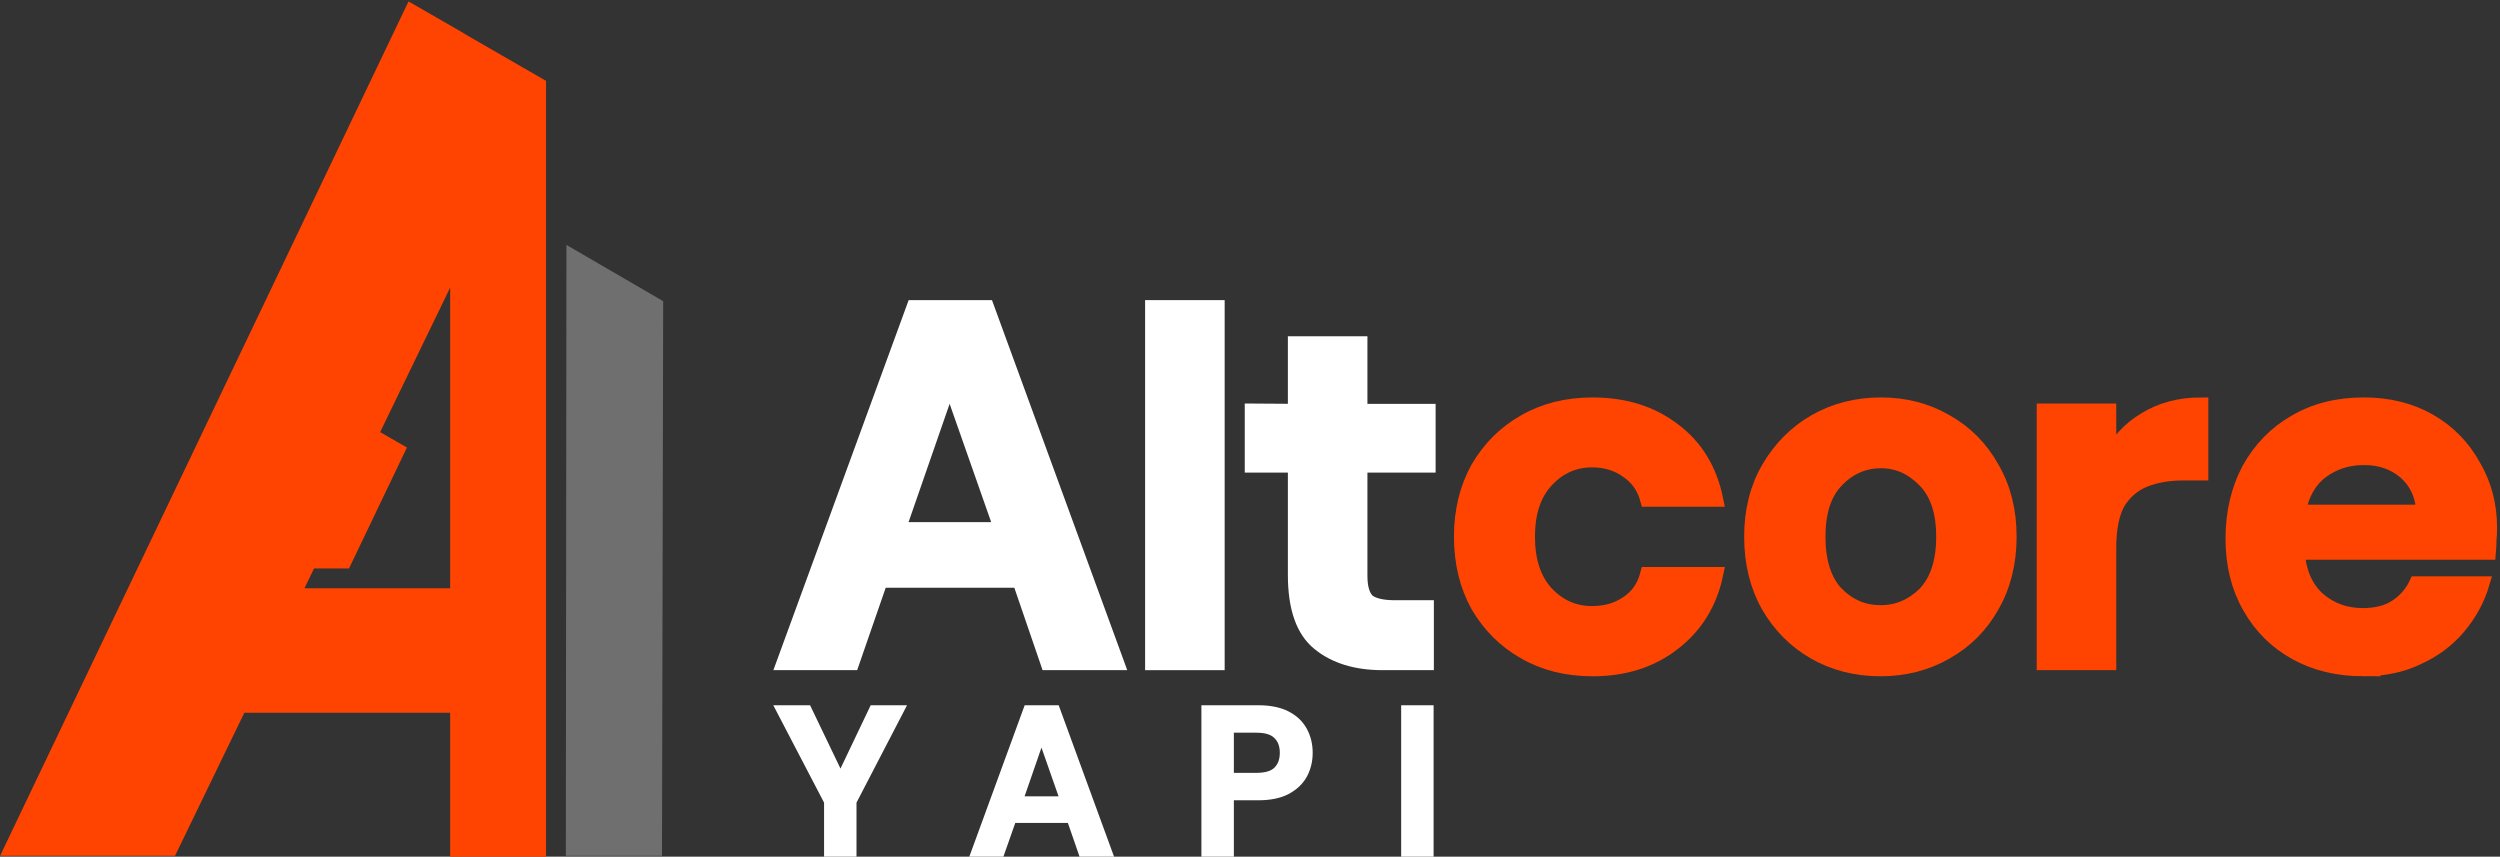 <svg version="1.2" xmlns="http://www.w3.org/2000/svg" viewBox="0 0 858 294" width="858" height="294">
	<rect x="0" y="0" width="858" height="294" fill="#333333" stroke="none"/>
	<path d="m491.01 243.04v49.96h-9.13v-49.96z" fill="#fff" stroke="#fff" stroke-width="2"></path>
	<path d="m422.46 293h-9.14v-49.96h18.49q5.99 0 9.92 1.99 3.93 2 5.85 5.5 1.93 3.5 1.93 7.85 0 4.14-1.85 7.64-1.87 3.43-5.79 5.56-3.92 2.08-10.06 2.08h-9.35zm0-42.54v15.78h8.77q4.79 0 6.86-2.08 2.14-2.14 2.14-5.78 0-3.71-2.14-5.78-2.07-2.14-6.86-2.14z" fill="#fff" stroke="#fff" stroke-width="2"></path>
	<path d="m343.66 293h-9.56l18.27-49.96h10.27l18.27 49.96h-9.7l-4-11.57h-19.48zm13.77-39.46l-7.2 20.77h14.48z" fill="#fff" stroke="#fff" stroke-width="2"></path>
	<path d="m292.95 293h-9.13v-17.78l-16.78-32.18h10.35l11.07 23.05 10.99-23.05h10.2l-16.7 32.18z" fill="#fff" stroke="#fff" stroke-width="2"></path>
	<path d="m811.1 229.6q-13.1 0-23.2-5.6-10.1-5.6-15.8-15.7-5.8-10.1-5.8-23.4 0-13.4 5.6-23.9 5.8-10.4 15.7-16.1 10.1-6 23.7-6 12.7 0 22.5 5.6 9.7 5.6 15.1 15.4 5.6 9.5 5.6 21.3 0 2-0.2 4.1 0 2.1-0.2 4.3h-65.6q0.7 10.1 6.9 15.9 6.5 5.7 15.5 5.7 6.9 0 11.4-2.9 4.7-3.1 7-8h22.6q-2.4 8.1-8.2 15-5.6 6.6-14 10.4-8.1 3.9-18.6 3.9zm0.2-72.5q-8.2 0-14.5 4.6-6.2 4.6-8 14h43q-0.5-8.5-6.2-13.6-5.8-5-14.3-5z" fill="#ff4401" stroke="#ff4401" stroke-width="5"></path>
	<path d="m723.8 188.1q0-10 3.1-15.6 3.4-5.5 9.1-7.8 5.8-2.3 13.1-2.3h6.3v-23.5q-11 0-19.2 5.1c-5.4 3.2-9.3 7.6-12.4 13.2v-16.2h-22.3v86.5h22.3z" fill="#ff4401" stroke="#ff4401" stroke-width="5"></path>
	<path d="m667.9 223.8q10.1-5.7 15.8-15.9 5.9-10.3 5.9-23.7 0-13.4-5.9-23.5-5.7-10.3-15.8-16-10-5.8-22.3-5.8-12.6 0-22.7 5.8-9.9 5.7-15.9 16-5.9 10.1-5.9 23.5 0 13.4 5.8 23.7 5.9 10.2 15.8 15.9 10.1 5.8 22.7 5.8 12.4 0 22.5-5.8zm-37.6-20q-6.3-6.7-6.3-19.6 0-12.8 6.3-19.3 6.4-6.7 15.3-6.7 8.5 0 15 6.7 6.4 6.5 6.4 19.3 0 12.9-6.4 19.6-6.5 6.4-15.2 6.4-8.7 0-15.1-6.4z" fill="#ff4401" stroke="#ff4401" stroke-width="5"></path>
	<path d="m574.5 220.6q11.3-8.8 14.4-23.5h-23.5q-1.7 6.5-6.9 9.9-5.1 3.5-12.1 3.5-9.2 0-15.7-6.9-6.4-7-6.4-19.4 0-12.4 6.4-19.3 6.5-7 15.7-7 7 0 12.1 3.7 5.2 3.5 6.9 9.8h23.5q-3.1-15.2-14.4-23.7-11.4-8.8-27.9-8.8-13.2 0-23.3 5.8-10.1 5.7-16.1 16-5.7 10.3-5.7 23.5 0 13.3 5.7 23.6 6 10.3 16.1 16 10.1 5.8 23.3 5.8 16.5 0 27.9-9z" fill="#ff4401" stroke="#ff4401" stroke-width="5"></path>
	<path d="m489.6 208.5h-10.8q-6.6 0-9.4-2.2-2.6-2.5-2.6-8.7v-37.9h23.4v-18.6h-23.4v-23.2h-22.3v23.2l-14.8-0.1v18.7h14.8v37.6q0 16.9 8.2 23.5 8.2 6.7 21.8 6.7h15.1z" fill="#fff" stroke="#fff" stroke-width="5"></path>
	<path d="m417.8 105.5v122h-22.3v-122z" fill="#fff" stroke="#fff" stroke-width="5"></path>
	<path d="m302.2 199.2h47.7l9.7 28.3h23.7l-44.6-122h-25.1l-44.6 122h23.4zm41.5-17.5h-35.4l17.6-50.7z" fill="#fff" stroke="#fff" stroke-width="5"></path>
	<path d="m225.1 104.8l-0.4 186.4h-28l0.2-202.8z" fill="#6f6f6f" stroke="#6f6f6f" stroke-width="5"></path>
	<path d="m184.9 291.6h-27.9v-49.5h-74.7l-23.8 49.1h-54.5l137.3-287.2 15.8 9.1 2.5 1.5 25.3 14.6zm-27.9-87.2v-116.6l-29.8 61.5 9.2 5.3-18.2 38h-12l-5.7 11.8z" fill="#ff4401" stroke="#ff4401" stroke-width="5"></path>
</svg>